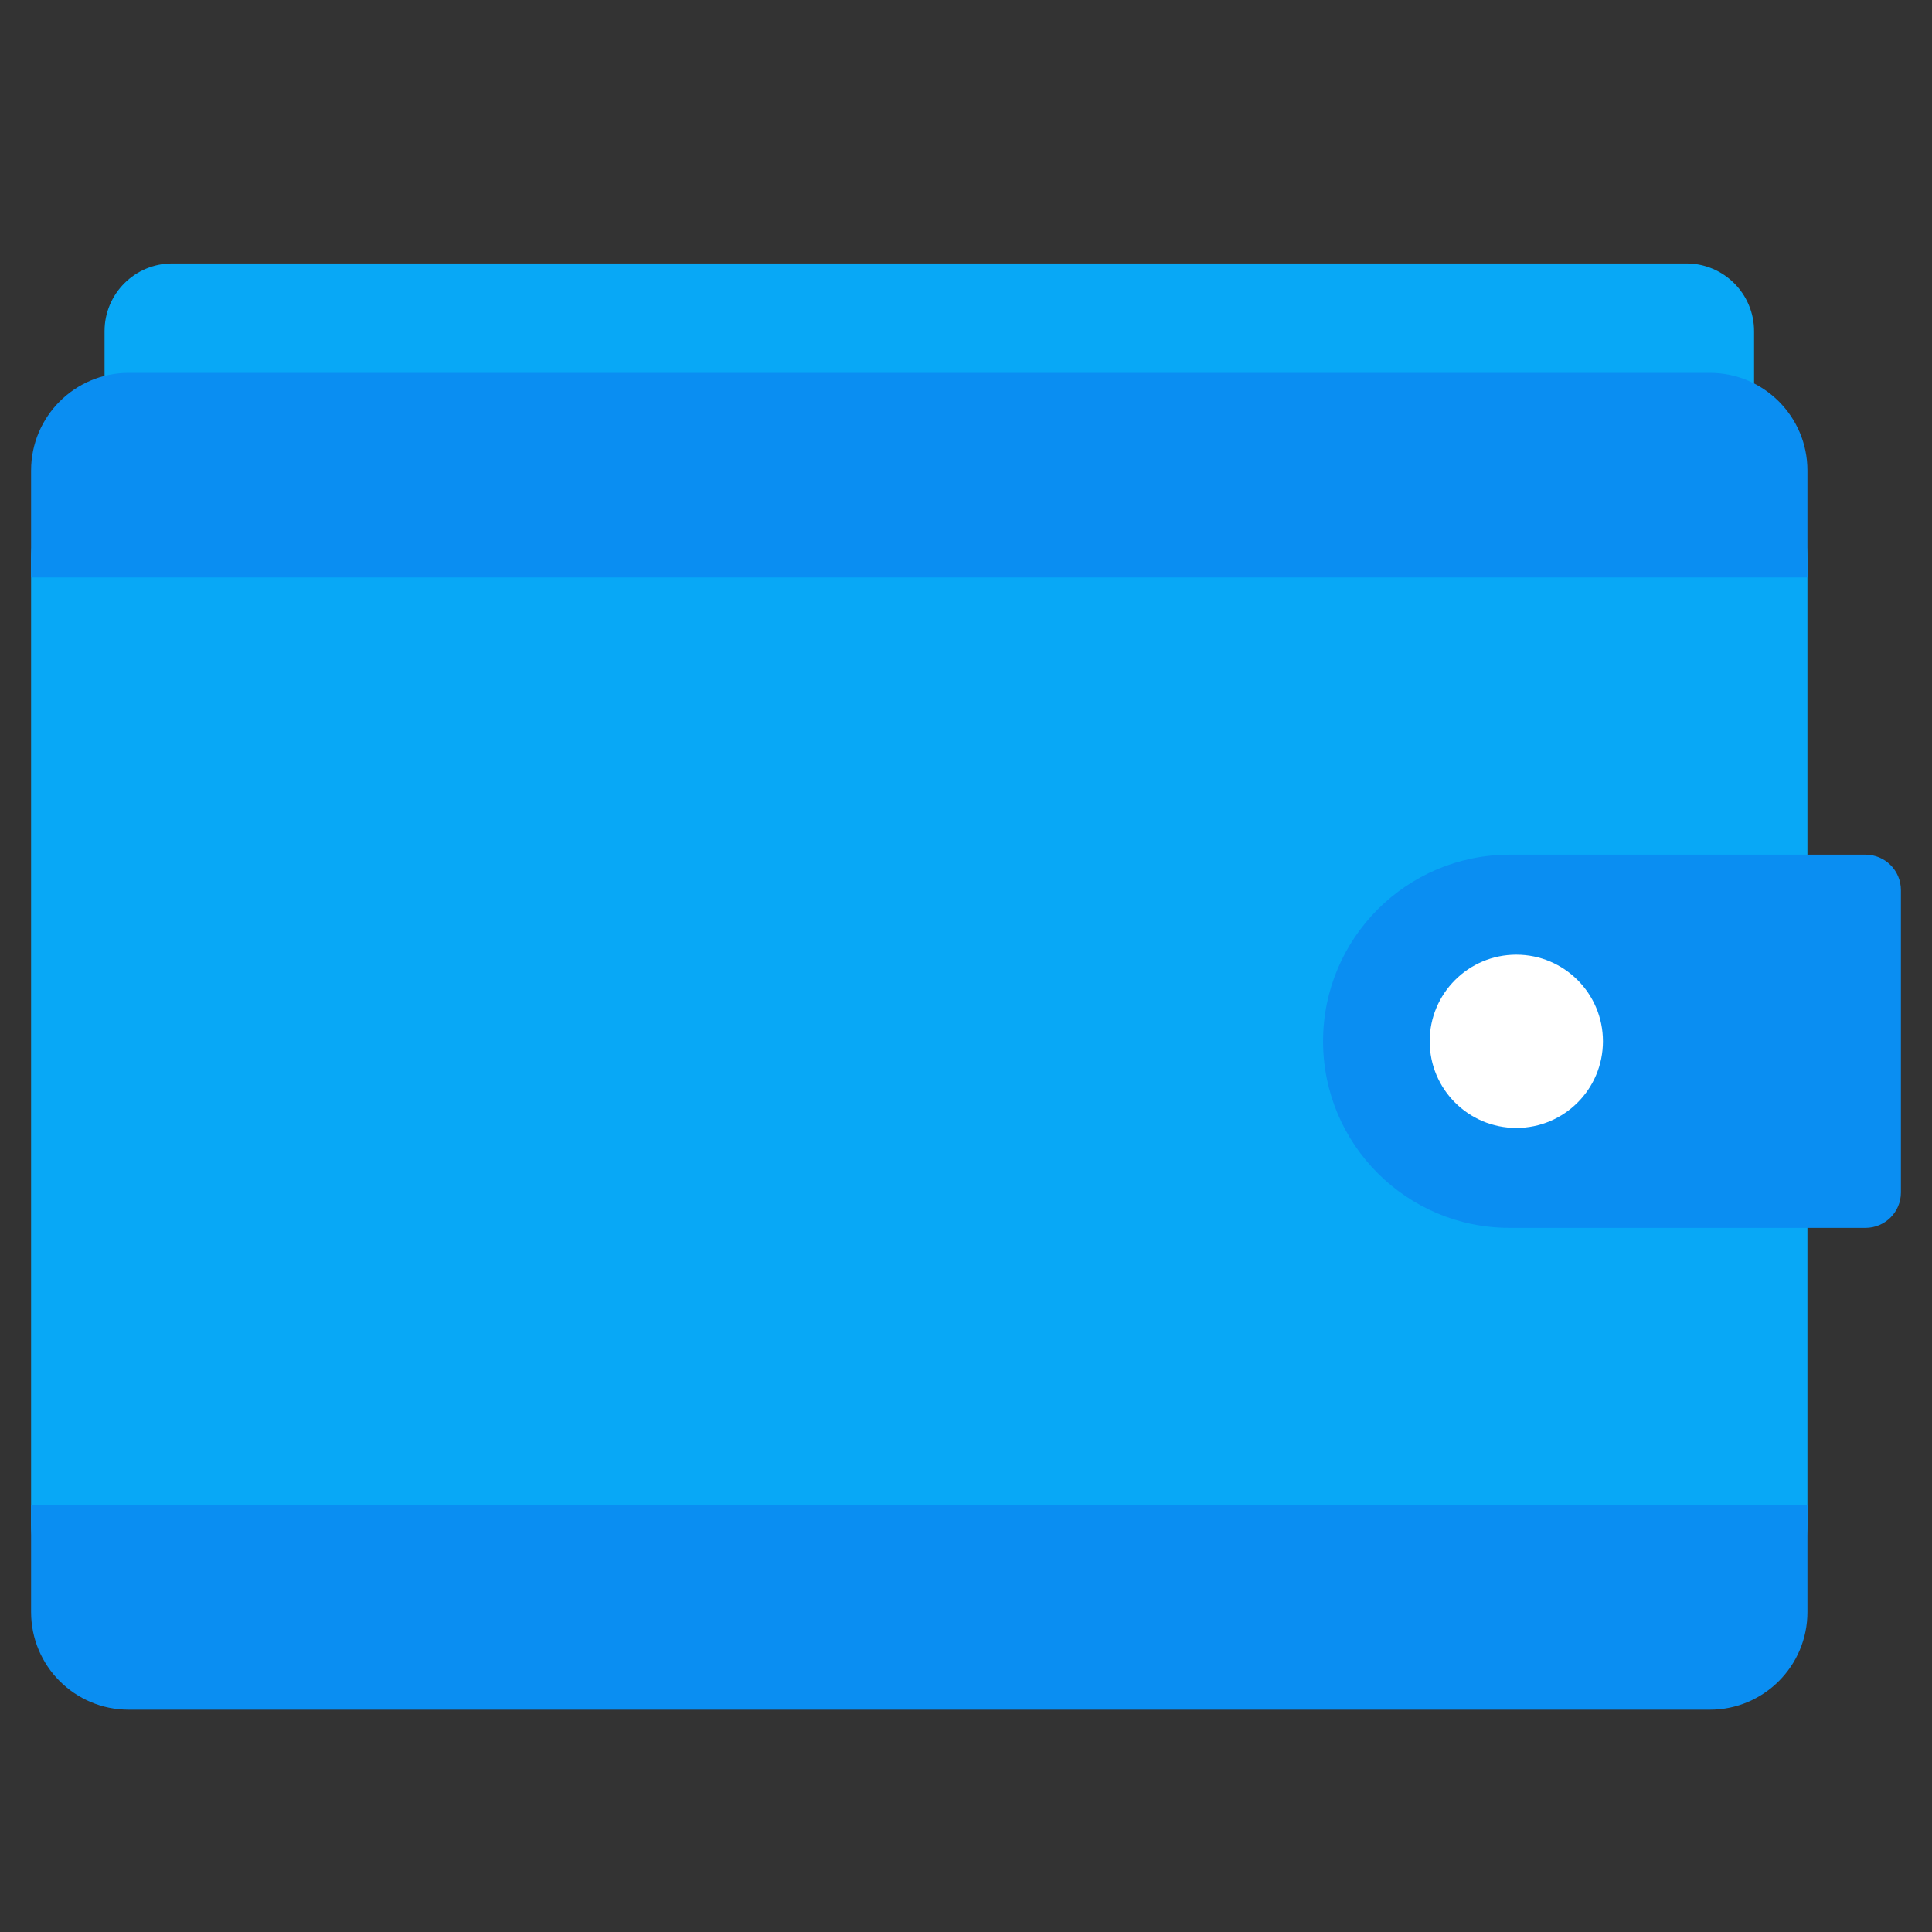 <svg width="44" height="44" viewBox="0 0 44 44" fill="none" xmlns="http://www.w3.org/2000/svg">
<rect x="0" y="0" width="44" height="44" fill="#333333" stroke="none"/>
<g id="fi_583985">
<g id="Group 18">
<path id="Vector" d="M38.406 6H3.923C3.071 6 2.381 6.69 2.381 7.541V11.682H39.948V7.541C39.947 6.69 39.257 6 38.406 6Z" fill="#08A8F6"/>
<path id="Vector_2" d="M38.94 36.937H2.931C1.703 36.937 0.708 35.942 0.708 34.714V12.715C0.708 11.487 1.703 10.492 2.931 10.492H38.94C40.168 10.492 41.163 11.487 41.163 12.715V34.714C41.163 35.942 40.168 36.937 38.94 36.937Z" fill="#08A8F6"/>
<path id="Vector_3" d="M42.486 19.465H34.382C32.035 19.465 30.132 21.368 30.132 23.715C30.132 26.061 32.035 27.964 34.382 27.964H42.486C42.931 27.964 43.292 27.603 43.292 27.159V20.271C43.292 19.826 42.931 19.465 42.486 19.465Z" fill="#0A8EF2"/>
<path id="Vector_4" d="M38.94 8.492H2.931C1.703 8.492 0.708 9.487 0.708 10.715V13.151H41.163V10.715C41.163 9.487 40.168 8.492 38.94 8.492Z" fill="#0A8EF2"/>
<path id="Vector_5" d="M2.931 38.937H38.94C40.168 38.937 41.163 37.942 41.163 36.714V34.278H0.708V36.714C0.708 37.942 1.703 38.937 2.931 38.937Z" fill="#0A8EF2"/>
<path id="Vector_6" d="M34.533 25.688C35.623 25.688 36.506 24.805 36.506 23.715C36.506 22.625 35.623 21.742 34.533 21.742C33.443 21.742 32.56 22.625 32.56 23.715C32.56 24.805 33.443 25.688 34.533 25.688Z" fill="white"/>
</g>
</g>
</svg>
